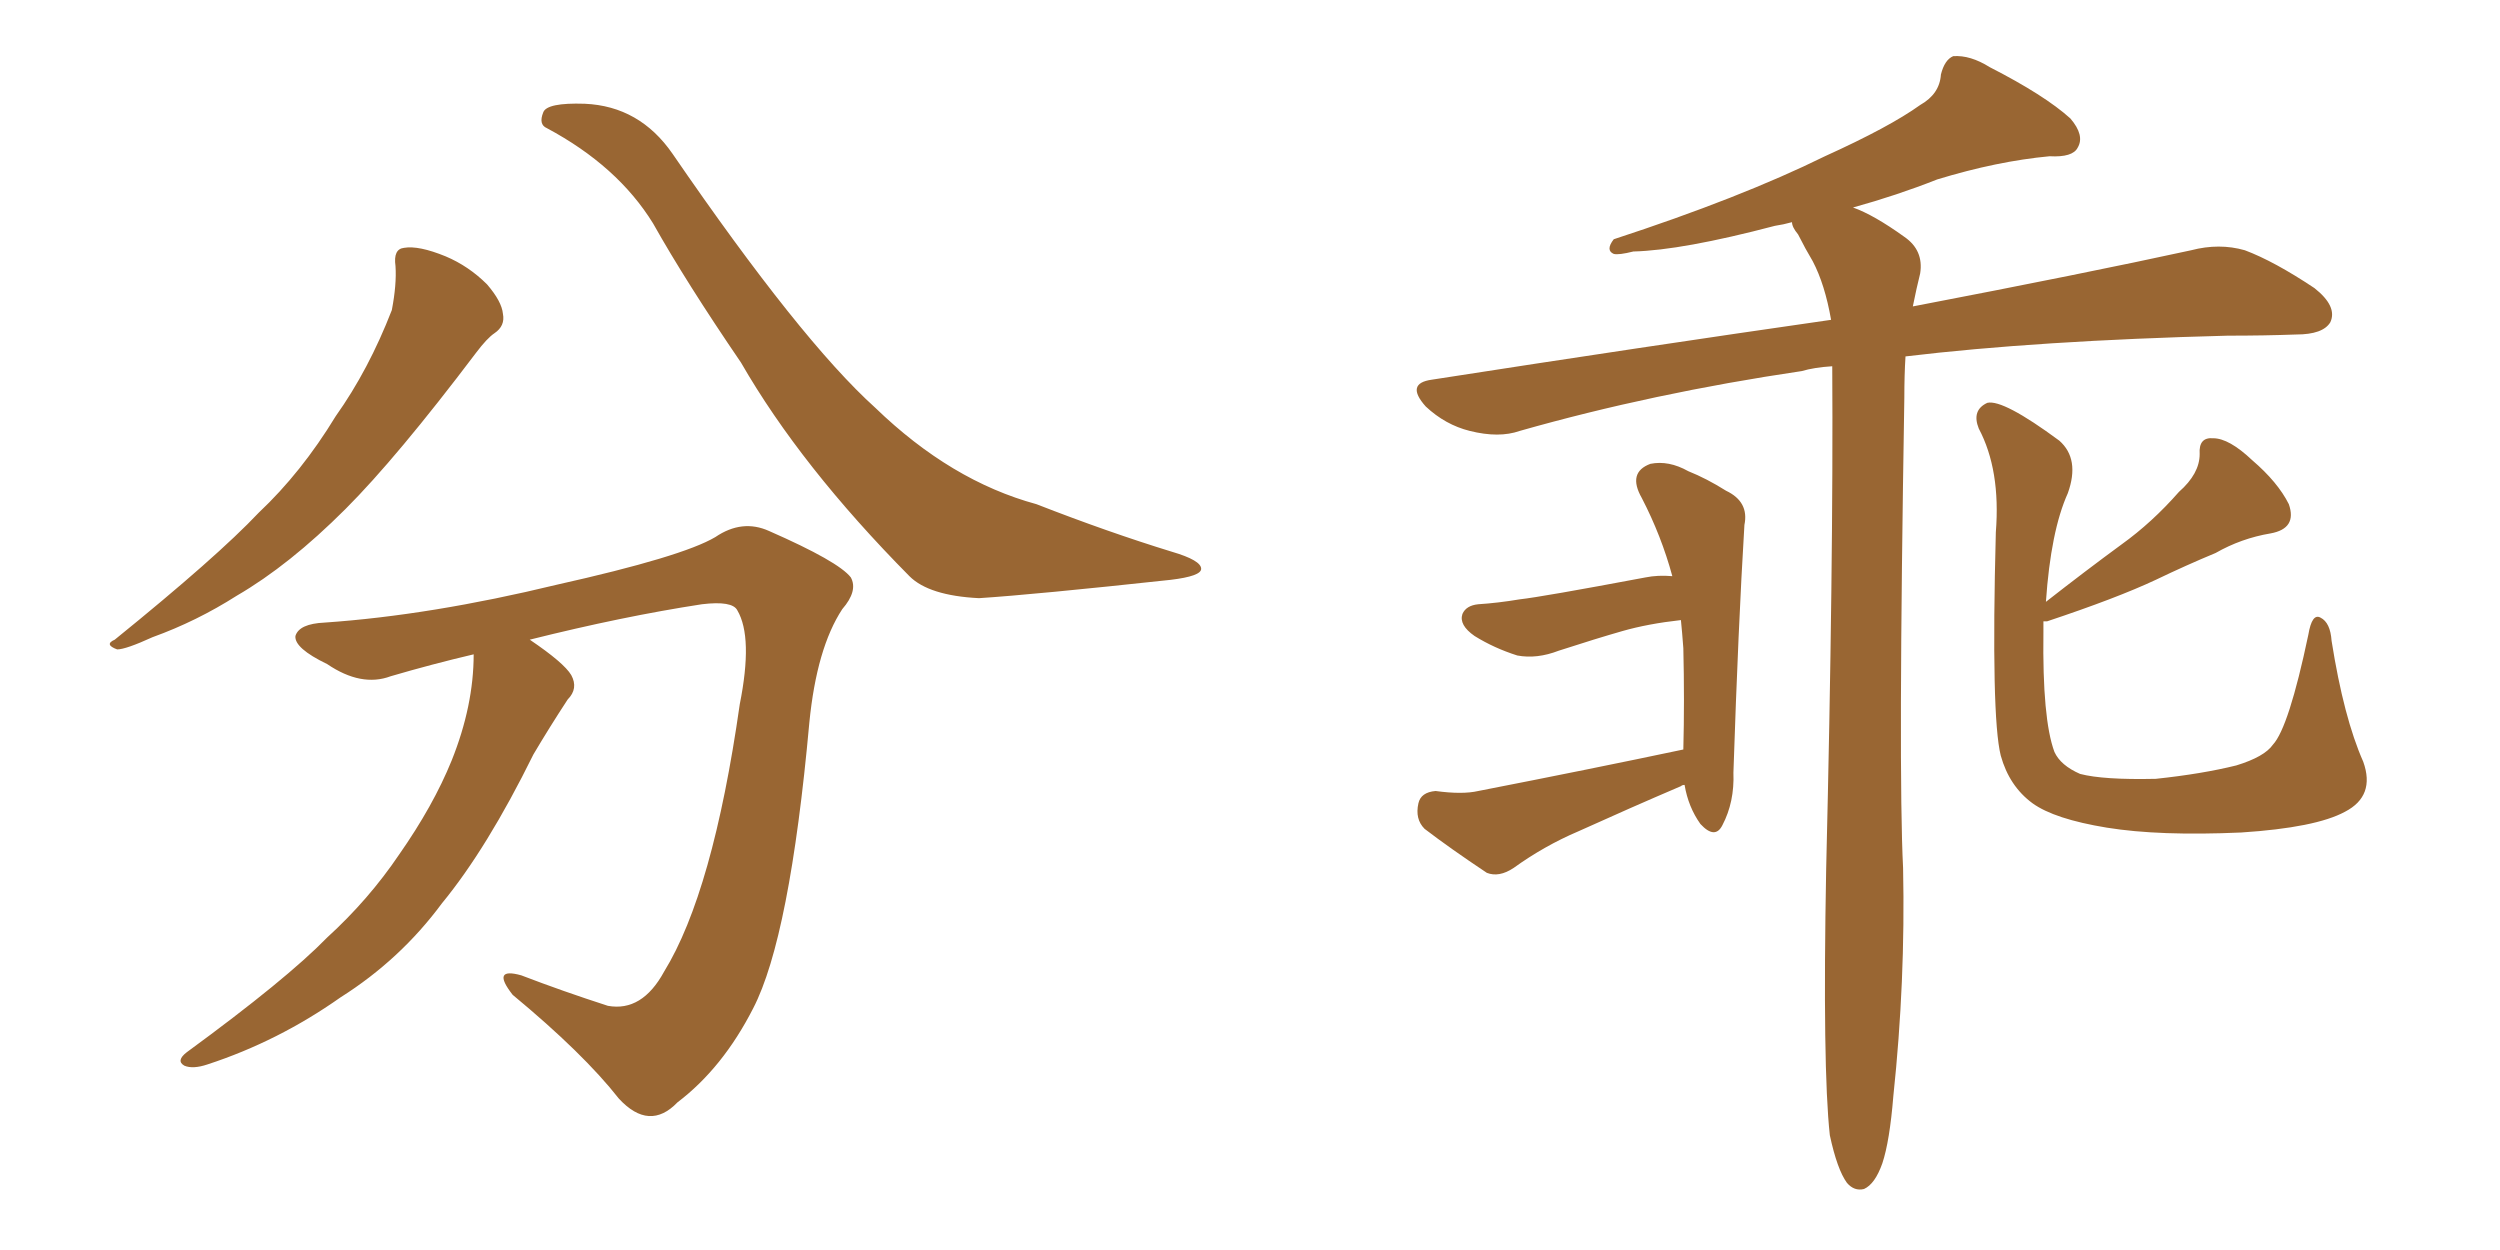 <svg xmlns="http://www.w3.org/2000/svg" xmlns:xlink="http://www.w3.org/1999/xlink" width="300" height="150"><path fill="#996633" padding="10" d="M47.46 31.93L47.46 31.93Q47.17 29.88 48.49 29.74L48.49 29.74Q50.24 29.44 53.47 30.76L53.47 30.76Q56.25 31.93 58.45 34.13L58.45 34.13Q60.21 36.18 60.35 37.65L60.35 37.65Q60.64 39.11 59.33 39.99L59.33 39.99Q58.45 40.58 57.13 42.33L57.13 42.33Q47.61 54.93 41.46 61.08L41.46 61.08Q34.72 67.82 28.42 71.48L28.42 71.48Q23.58 74.56 18.31 76.46L18.31 76.46Q15.09 77.93 14.06 77.93L14.06 77.93Q12.45 77.34 13.77 76.76L13.77 76.76Q26.07 66.80 31.05 61.52L31.05 61.52Q36.18 56.69 40.28 49.95L40.28 49.95Q44.24 44.38 47.02 37.21L47.02 37.21Q47.61 34.13 47.46 31.93ZM56.84 78.52L56.84 78.52Q51.86 79.69 46.88 81.15L46.88 81.15Q43.36 82.47 39.26 79.69L39.26 79.69Q35.30 77.78 35.45 76.32L35.45 76.32Q35.89 74.85 38.96 74.71L38.96 74.71Q51.71 73.83 66.80 70.17L66.80 70.17Q81.88 66.80 85.84 64.45L85.84 64.45Q89.06 62.26 92.29 63.72L92.29 63.72Q100.63 67.38 102.10 69.29L102.10 69.29Q102.98 70.90 101.07 73.10L101.07 73.10Q98.00 77.78 97.12 86.72L97.12 86.72Q94.78 112.50 90.38 121.00L90.38 121.00Q86.72 128.17 81.30 132.28L81.30 132.28Q77.93 135.79 74.27 131.84L74.27 131.84Q70.02 126.42 61.52 119.38L61.52 119.38Q58.89 116.02 62.55 117.04L62.55 117.04Q67.53 118.95 72.95 120.70L72.95 120.70Q77.05 121.44 79.69 116.60L79.69 116.60Q85.55 107.08 88.77 84.52L88.77 84.52Q90.38 76.46 88.48 73.24L88.48 73.24Q87.89 72.07 84.23 72.51L84.23 72.51Q74.71 73.97 63.57 76.76L63.57 76.76Q67.68 79.54 68.55 81.01L68.55 81.01Q69.43 82.62 68.12 83.94L68.12 83.94Q65.92 87.30 64.01 90.53L64.01 90.53Q58.45 101.81 53.03 108.40L53.03 108.40Q48.05 115.14 40.87 119.68L40.87 119.68Q33.40 124.95 24.90 127.73L24.90 127.73Q23.14 128.32 22.12 127.88L22.12 127.88Q21.09 127.29 22.41 126.27L22.41 126.27Q34.42 117.48 39.26 112.50L39.26 112.50Q44.24 107.96 47.90 102.54L47.90 102.54Q52.00 96.68 54.20 91.26L54.20 91.26Q56.84 84.67 56.84 78.52ZM65.63 15.38L65.63 15.38L65.63 15.38Q64.60 14.94 65.19 13.48L65.19 13.48Q65.63 12.30 70.17 12.45L70.17 12.45Q76.76 12.74 80.71 18.46L80.71 18.46Q96.09 40.87 105.03 48.93L105.03 48.93Q114.11 57.71 124.37 60.50L124.37 60.50Q133.01 63.87 140.63 66.21L140.63 66.21Q144.14 67.24 144.14 68.26L144.14 68.26Q144.14 69.14 140.48 69.58L140.48 69.58Q124.22 71.34 117.48 71.78L117.48 71.78Q111.47 71.48 109.13 69.14L109.13 69.14Q96.09 55.96 88.92 43.51L88.92 43.51Q82.32 33.84 78.37 26.81L78.37 26.81Q74.12 19.92 65.63 15.38ZM219.58 136.23L219.58 136.23Q218.70 128.17 219.14 104.30L219.14 104.30Q220.02 67.82 219.87 43.95L219.87 43.95Q217.68 44.09 216.21 44.53L216.21 44.53Q198.34 47.17 182.37 51.71L182.37 51.71Q179.88 52.59 176.37 51.71L176.37 51.71Q173.44 50.98 171.09 48.78L171.09 48.78Q168.60 46.00 171.83 45.56L171.83 45.56Q197.31 41.60 219.73 38.38L219.73 38.38Q218.99 34.13 217.53 31.35L217.53 31.35Q216.65 29.88 215.77 28.13L215.77 28.13Q215.04 27.25 215.04 26.66L215.04 26.66Q214.01 26.95 212.99 27.10L212.99 27.10Q201.86 30.03 196.00 30.18L196.00 30.18Q194.24 30.62 193.65 30.47L193.65 30.47Q192.63 30.03 193.65 28.71L193.65 28.71Q208.89 23.73 218.99 18.75L218.99 18.75Q226.76 15.23 230.42 12.60L230.42 12.60Q232.76 11.28 232.91 8.94L232.91 8.94Q233.35 7.18 234.38 6.74L234.38 6.74Q236.43 6.59 238.77 8.06L238.77 8.06Q245.36 11.43 248.44 14.21L248.44 14.21Q250.20 16.26 249.32 17.72L249.32 17.72Q248.73 18.90 245.95 18.75L245.95 18.75Q239.65 19.34 232.47 21.53L232.47 21.53Q227.64 23.44 222.36 24.90L222.36 24.90Q224.85 25.78 228.52 28.42L228.52 28.42Q230.86 30.03 230.42 32.81L230.42 32.81Q229.98 34.57 229.54 36.77L229.54 36.77Q250.20 32.81 262.94 30.03L262.94 30.03Q266.31 29.15 269.38 30.03L269.38 30.03Q272.90 31.35 277.73 34.57L277.73 34.57Q280.52 36.77 279.64 38.67L279.64 38.67Q278.76 40.14 275.54 40.14L275.54 40.14Q271.73 40.28 267.33 40.28L267.33 40.28Q244.48 40.87 228.66 42.77L228.66 42.77Q228.52 44.97 228.52 47.75L228.52 47.75Q227.78 92.58 228.37 104.15L228.37 104.15Q228.66 117.77 227.20 131.54L227.20 131.54Q226.76 136.96 225.88 139.60L225.88 139.60Q225 142.09 223.68 142.68L223.68 142.68Q222.51 142.97 221.63 141.94L221.63 141.94Q220.46 140.33 219.58 136.23ZM202.00 89.94L202.00 89.94Q202.15 84.08 202.00 77.78L202.00 77.78Q201.86 75.88 201.71 74.41L201.71 74.41Q197.75 74.85 194.68 75.73L194.68 75.73Q191.60 76.61 187.06 78.08L187.06 78.08Q184.42 79.10 182.08 78.66L182.08 78.66Q179.30 77.78 176.95 76.32L176.95 76.32Q175.05 75 175.49 73.68L175.49 73.68Q175.93 72.66 177.39 72.51L177.39 72.51Q179.74 72.36 182.37 71.92L182.37 71.92Q185.01 71.63 197.46 69.29L197.46 69.29Q198.93 68.99 200.68 69.14L200.68 69.14Q199.37 64.31 197.02 59.77L197.02 59.77Q195.26 56.69 198.05 55.66L198.05 55.66Q200.24 55.22 202.59 56.54L202.59 56.54Q204.79 57.42 207.13 58.89L207.13 58.89Q209.91 60.21 209.33 62.99L209.33 62.99Q208.59 75.15 208.01 92.72L208.01 92.72Q208.15 96.24 206.69 99.02L206.69 99.02Q205.81 100.78 204.05 98.88L204.05 98.88Q202.59 96.83 202.15 94.19L202.15 94.19Q201.86 94.19 201.71 94.34L201.71 94.34Q195.56 96.97 189.40 99.76L189.40 99.76Q185.30 101.51 181.64 104.15L181.64 104.15Q179.88 105.32 178.42 104.74L178.42 104.74Q174.02 101.81 170.95 99.46L170.95 99.46Q169.78 98.29 170.21 96.39L170.21 96.39Q170.51 95.07 172.27 94.92L172.27 94.92Q175.49 95.36 177.39 94.92L177.39 94.92Q190.87 92.29 202.00 89.94ZM283.59 91.41L283.59 91.41L283.59 91.41Q285.06 95.51 281.40 97.41L281.40 97.41Q277.88 99.32 268.95 99.90L268.95 99.90Q259.13 100.34 252.83 99.32L252.83 99.32Q246.53 98.29 243.90 96.39L243.90 96.39Q241.11 94.34 240.09 90.67L240.09 90.67Q238.92 85.99 239.50 63.87L239.50 63.87Q240.09 56.40 237.45 51.42L237.45 51.42Q236.57 49.22 238.48 48.34L238.48 48.34Q240.38 47.90 247.12 52.88L247.12 52.88Q249.61 55.08 248.14 59.18L248.14 59.18Q246.09 63.72 245.51 72.22L245.51 72.22Q250.20 68.55 254.59 65.33L254.59 65.33Q258.25 62.70 261.47 59.03L261.47 59.03Q263.96 56.84 263.96 54.49L263.96 54.49Q263.82 52.44 265.58 52.59L265.58 52.59Q267.48 52.59 270.26 55.22L270.26 55.22Q273.34 57.86 274.66 60.50L274.66 60.50Q275.68 63.43 272.46 64.01L272.46 64.01Q268.95 64.60 265.87 66.36L265.87 66.36Q262.35 67.82 258.69 69.58L258.69 69.58Q254.00 71.78 245.65 74.56L245.65 74.56Q245.36 74.56 245.21 74.56L245.21 74.56Q245.21 75.29 245.21 75.88L245.21 75.88Q245.07 86.28 246.53 90.23L246.53 90.23Q247.27 91.85 249.61 92.87L249.61 92.87Q252.39 93.60 258.69 93.46L258.69 93.46Q264.26 92.87 268.36 91.85L268.36 91.85Q271.73 90.82 272.75 89.36L272.75 89.36Q274.66 87.30 277.00 76.17L277.00 76.17Q277.44 73.54 278.47 74.12L278.47 74.12Q279.64 74.71 279.79 76.90L279.79 76.90Q281.25 86.13 283.59 91.41Z"/></svg>